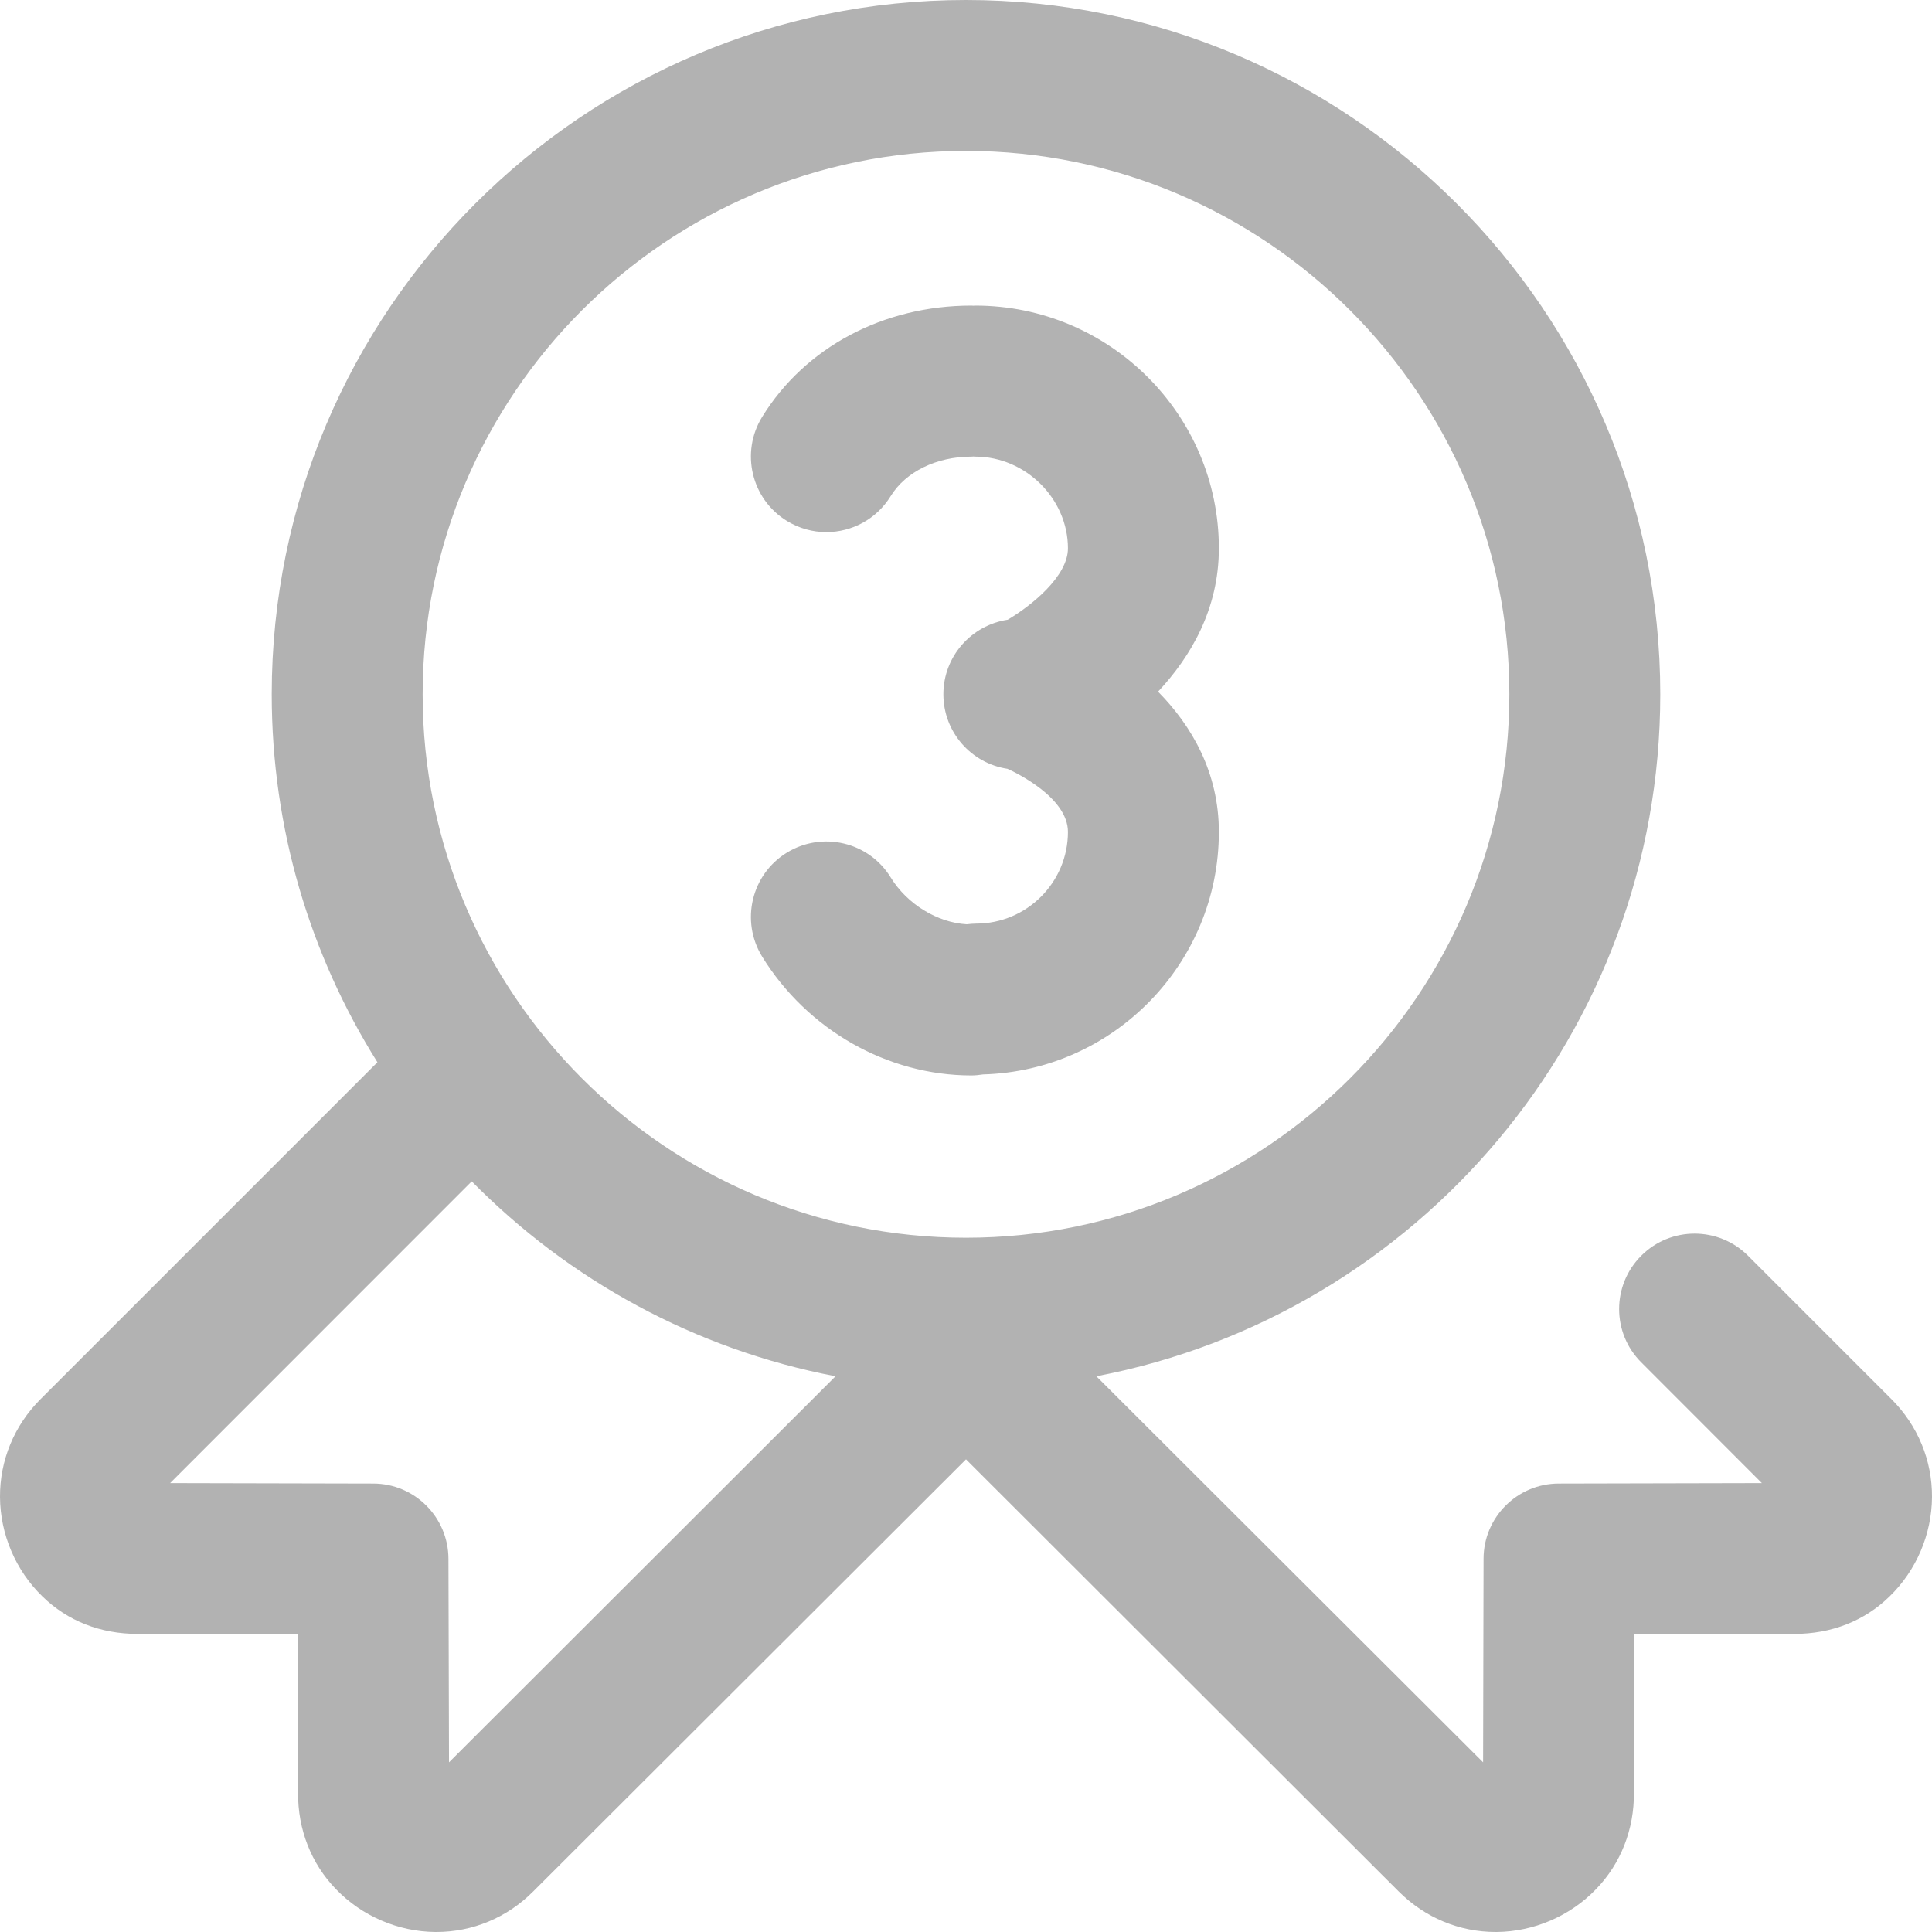 <svg width="17" height="17" viewBox="0 0 17 17" fill="none" xmlns="http://www.w3.org/2000/svg">
<path d="M16.643 12.311L15.381 11.049C15.121 10.79 14.701 10.79 14.442 11.049C14.182 11.308 14.182 11.729 14.442 11.988L15.503 13.05L13.716 13.054C13.351 13.054 13.054 13.351 13.054 13.716L13.05 15.507L9.647 12.11C12.47 11.572 14.609 9.086 14.609 6.109C14.609 2.741 11.869 0 8.5 0C5.131 0 2.391 2.741 2.391 6.109C2.391 7.298 2.732 8.408 3.321 9.347L0.357 12.311C0.125 12.543 -0.002 12.85 2.20956e-05 13.173C0.002 13.5 0.138 13.819 0.373 14.047C0.594 14.263 0.883 14.377 1.211 14.377C1.215 14.377 1.22 14.377 1.224 14.377L2.62 14.38L2.623 15.774C2.62 16.096 2.738 16.398 2.956 16.623C3.184 16.86 3.503 16.997 3.83 17C3.833 17 3.837 17 3.84 17C4.159 17 4.461 16.874 4.69 16.645L8.5 12.841L12.309 16.645C12.539 16.874 12.841 17 13.16 17H13.17C13.497 16.997 13.816 16.86 14.044 16.623C14.262 16.398 14.38 16.096 14.377 15.774L14.38 14.38L15.776 14.377C15.78 14.377 15.785 14.377 15.789 14.377C16.116 14.377 16.406 14.263 16.627 14.047C16.862 13.819 16.998 13.5 17 13.173C17.002 12.85 16.875 12.543 16.643 12.311ZM8.5 1.328C11.136 1.328 13.281 3.473 13.281 6.109C13.281 8.746 11.136 10.891 8.5 10.891C5.864 10.891 3.719 8.746 3.719 6.109C3.719 3.473 5.864 1.328 8.5 1.328ZM3.951 15.507L3.946 13.716C3.945 13.351 3.649 13.054 3.284 13.054L1.497 13.05L4.151 10.395C5.004 11.261 6.112 11.873 7.352 12.11L3.951 15.507ZM6.706 3.669C7.084 3.056 7.772 2.689 8.547 2.689C8.553 2.689 8.559 2.69 8.565 2.69C8.57 2.69 8.576 2.689 8.582 2.689C9.763 2.689 10.725 3.648 10.725 4.825C10.725 5.361 10.476 5.78 10.19 6.086C10.489 6.389 10.725 6.8 10.725 7.32C10.725 8.477 9.799 9.422 8.65 9.454C8.616 9.459 8.582 9.463 8.547 9.463C7.809 9.463 7.104 9.062 6.706 8.417C6.514 8.104 6.611 7.695 6.923 7.503C7.236 7.311 7.645 7.408 7.837 7.72C7.982 7.956 8.247 8.118 8.507 8.133C8.534 8.13 8.561 8.127 8.589 8.127C9.034 8.127 9.397 7.765 9.397 7.32C9.397 7.017 8.936 6.797 8.865 6.765C8.546 6.717 8.301 6.442 8.301 6.109C8.301 5.776 8.547 5.501 8.867 5.453C9.078 5.328 9.397 5.07 9.397 4.825C9.397 4.387 9.023 4.018 8.582 4.018C8.576 4.018 8.57 4.017 8.565 4.017C8.559 4.017 8.553 4.018 8.547 4.018C8.241 4.018 7.969 4.151 7.837 4.366C7.711 4.57 7.494 4.682 7.271 4.682C7.152 4.682 7.032 4.65 6.923 4.583C6.611 4.391 6.514 3.981 6.706 3.669Z" fill="#B2B2B2"/>
</svg>
